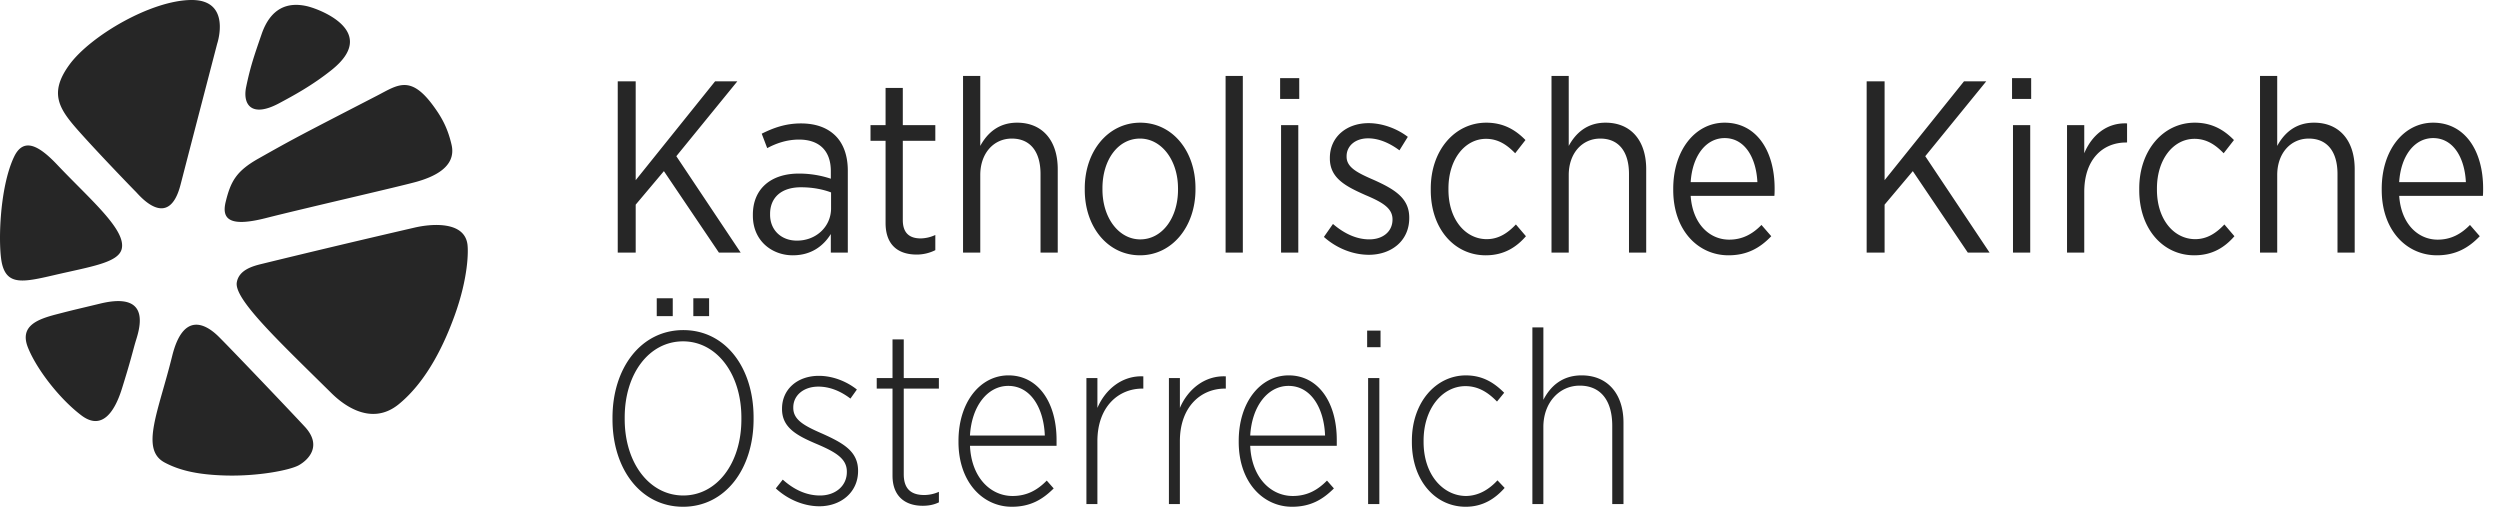 <svg viewBox="0 0 148 30" xmlns="http://www.w3.org/2000/svg" fill-rule="evenodd" clip-rule="evenodd" stroke-linejoin="round" stroke-miterlimit="2"><path d="M90.717 29.84h.65v-4.562c0-1.434.935-2.448 2.153-2.448 1.232 0 1.925.87 1.925 2.375v4.635h.665v-4.823c0-1.709-.948-2.795-2.477-2.795-1.16 0-1.855.652-2.265 1.448v-4.287h-.651V29.84zm-3.95.16c1.048 0 1.77-.507 2.308-1.116l-.425-.448c-.481.521-1.09.912-1.854.926-1.331 0-2.52-1.217-2.52-3.201v-.072c0-1.927 1.133-3.23 2.478-3.23.82 0 1.4.435 1.868.913l.425-.521c-.552-.551-1.232-1.028-2.266-1.028-1.77 0-3.198 1.592-3.198 3.867v.087c0 2.273 1.387 3.823 3.185 3.823zm-5.775-.16h.665v-7.459h-.665v7.459zm-.057-9.284h.793v-.985h-.793v.985zm-6.922 5.229c.099-1.752 1.048-2.94 2.265-2.94 1.36 0 2.11 1.361 2.166 2.94h-4.431zM76.49 30c1.104 0 1.826-.435 2.477-1.086l-.41-.464c-.524.536-1.147.912-2.025.912-1.288 0-2.435-1.072-2.52-2.969h5.125v-.347c0-2.26-1.12-3.824-2.845-3.824-1.671 0-2.96 1.579-2.96 3.882v.057c0 2.39 1.445 3.839 3.158 3.839zm-7.291-.16h.65v-3.722c0-2.042 1.247-3.113 2.663-3.113h.056v-.725c-1.245-.058-2.25.768-2.718 1.869v-1.768H69.2v7.459zm-4.883 0h.65v-3.722c0-2.042 1.247-3.113 2.662-3.113h.057v-.725c-1.246-.058-2.251.768-2.718 1.869v-1.768h-.651v7.459zm-6.894-4.055c.099-1.752 1.048-2.94 2.265-2.94 1.359 0 2.109 1.361 2.166 2.94h-4.431zM59.9 30c1.105 0 1.827-.435 2.478-1.086l-.411-.464c-.524.536-1.147.912-2.024.912-1.288 0-2.435-1.072-2.52-2.969h5.125v-.347c0-2.26-1.12-3.824-2.846-3.824-1.67 0-2.96 1.579-2.96 3.882v.057c0 2.39 1.446 3.839 3.158 3.839zm-5.28-.058c.354 0 .665-.058.963-.203v-.623a2.16 2.16 0 01-.864.189c-.722 0-1.217-.304-1.217-1.232v-5.068h2.08v-.624h-2.08v-2.288h-.665v2.288h-.935v.624h.935v5.155c0 1.246.778 1.782 1.783 1.782zm-6.115.029c1.274 0 2.293-.826 2.293-2.086v-.014c0-1.13-.835-1.622-2.095-2.188-1.062-.463-1.741-.81-1.741-1.535v-.03c0-.709.608-1.23 1.486-1.23.679 0 1.33.274 1.897.709l.382-.536c-.58-.463-1.401-.811-2.25-.811-1.274 0-2.181.798-2.181 1.941v.03c0 1.13.935 1.593 2.138 2.1 1.076.463 1.699.854 1.699 1.593v.029c0 .84-.694 1.391-1.586 1.391-.778 0-1.515-.319-2.208-.941l-.411.521c.722.666 1.67 1.057 2.577 1.057zm-8.055-.638c-1.996 0-3.468-1.912-3.468-4.519v-.102c0-2.607 1.458-4.504 3.454-4.504 1.982 0 3.454 1.911 3.454 4.519v.101c0 2.608-1.458 4.505-3.44 4.505zm-.014.667c2.492 0 4.176-2.231 4.176-5.186v-.102c0-2.954-1.67-5.17-4.162-5.17s-4.19 2.23-4.19 5.185v.101c0 2.955 1.684 5.172 4.176 5.172zm-1.557-11.283h.948v-1.058h-.948v1.058zm2.166 0h.934v-1.058h-.934v1.058zm100.986-7.935c.1-1.578.92-2.607 2.01-2.607 1.203 0 1.869 1.173 1.939 2.607h-3.95zm2.237 4.332c1.104 0 1.869-.435 2.534-1.13l-.58-.667c-.51.521-1.105.87-1.912.87-1.161 0-2.165-.927-2.278-2.593h4.954c.015-.131.015-.333.015-.434 0-2.275-1.105-3.897-2.96-3.897-1.726 0-3.043 1.608-3.043 3.911v.073c0 2.39 1.472 3.867 3.27 3.867zm-10.475-.16h1.018v-4.592c0-1.289.793-2.158 1.869-2.158s1.7.753 1.7 2.1v4.65h1.018v-4.939c0-1.695-.906-2.752-2.407-2.752-1.104 0-1.77.622-2.18 1.376V4.496h-1.018v10.458zm-3.893.16c1.09 0 1.826-.493 2.378-1.13l-.594-.696c-.468.493-1.006.87-1.728.87-1.245 0-2.265-1.145-2.265-2.927v-.072c0-1.753.99-2.94 2.222-2.94.765 0 1.289.405 1.728.854l.609-.782c-.567-.579-1.275-1.028-2.322-1.028-1.84 0-3.285 1.608-3.285 3.896v.101c0 2.289 1.402 3.854 3.257 3.854zm-7.531-.16h1.019v-3.592c0-1.941 1.105-2.926 2.478-2.926h.056v-1.13c-1.203-.058-2.095.71-2.534 1.767V7.408h-1.02v7.546zm-3.2 0h1.02V7.408h-1.02v7.546zm-.056-9.096h1.132V4.627h-1.132v1.231zm-8.607 9.096h1.062v-2.839l1.67-1.984 3.256 4.823h1.289l-3.808-5.707 3.61-4.432h-1.317l-4.7 5.851V4.815h-1.062v10.139zm-10.418-4.172c.099-1.578.92-2.607 2.01-2.607 1.203 0 1.869 1.173 1.939 2.607h-3.95zm2.237 4.332c1.104 0 1.869-.435 2.533-1.13l-.58-.667c-.51.521-1.104.87-1.911.87-1.161 0-2.166-.927-2.28-2.593h4.956c.014-.131.014-.333.014-.434 0-2.275-1.104-3.897-2.96-3.897-1.726 0-3.042 1.608-3.042 3.911v.073c0 2.39 1.472 3.867 3.27 3.867zm-10.475-.16h1.019v-4.592c0-1.289.792-2.158 1.868-2.158s1.699.753 1.699 2.1v4.65h1.019v-4.939c0-1.695-.905-2.752-2.406-2.752-1.104 0-1.77.622-2.18 1.376V4.496h-1.02v10.458zm-3.893.16c1.09 0 1.826-.493 2.378-1.13l-.594-.696c-.468.493-1.006.87-1.728.87-1.245 0-2.265-1.145-2.265-2.927v-.072c0-1.753.992-2.94 2.223-2.94.764 0 1.288.405 1.727.854l.609-.782c-.566-.579-1.274-1.028-2.322-1.028-1.84 0-3.284 1.608-3.284 3.896v.101c0 2.289 1.402 3.854 3.256 3.854zm-6.922-.03c1.33 0 2.392-.825 2.392-2.172v-.03c0-1.144-.85-1.665-2.067-2.216-1.005-.434-1.642-.753-1.642-1.39v-.029c0-.594.496-1.057 1.274-1.057.65 0 1.288.289 1.855.71l.495-.798c-.623-.478-1.487-.811-2.322-.811-1.316 0-2.293.826-2.293 2.057v.029c0 1.173.934 1.651 2.109 2.173.992.419 1.6.767 1.6 1.434v.014c0 .709-.566 1.173-1.373 1.173-.736 0-1.458-.318-2.152-.912l-.537.768c.778.695 1.755 1.057 2.66 1.057zm-5.195-.13h1.019V7.408h-1.02v7.546zm-.057-9.096h1.132V4.627h-1.132v1.231zm-3.228 9.096h1.02V4.496h-1.02v10.458zm-5.053-.782c-1.26 0-2.237-1.26-2.237-2.955v-.073c0-1.679.92-2.94 2.223-2.94 1.26 0 2.25 1.261 2.25 2.955v.072c0 1.666-.934 2.941-2.236 2.941zm-.014.942c1.897 0 3.284-1.695 3.284-3.896v-.087c0-2.202-1.373-3.868-3.27-3.868s-3.284 1.681-3.284 3.882v.102c0 2.201 1.373 3.867 3.27 3.867zm-10.475-.16h1.019v-4.592c0-1.289.792-2.158 1.868-2.158s1.699.753 1.699 2.1v4.65h1.019v-4.939c0-1.695-.906-2.752-2.406-2.752-1.104 0-1.77.622-2.18 1.376V4.496h-1.02v10.458zm-2.746.116a2.45 2.45 0 001.104-.261v-.898a2.136 2.136 0 01-.864.203c-.637 0-1.061-.291-1.061-1.086V8.335h1.925v-.927h-1.925V5.206h-1.02v2.202h-.892v.927h.892v4.866c0 1.348.793 1.869 1.84 1.869zm-7.107-.826c-.878 0-1.571-.594-1.571-1.535v-.044c0-.956.65-1.578 1.826-1.578.722 0 1.317.13 1.784.304v.941c0 1.101-.906 1.927-2.04 1.912zm-.226.87c1.09 0 1.812-.551 2.25-1.26v1.1h1.006v-4.852c0-.883-.255-1.579-.708-2.042-.482-.492-1.175-.753-2.067-.753-.906 0-1.628.261-2.321.608l.325.855c.51-.275 1.147-.507 1.883-.507 1.189 0 1.883.652 1.883 1.868v.449a5.932 5.932 0 00-1.897-.304c-1.628 0-2.718.884-2.718 2.433v.059c0 1.491 1.132 2.346 2.364 2.346zm-10.363-.16h1.062v-2.839l1.67-1.984 3.256 4.823h1.289l-3.81-5.707 3.612-4.432h-1.317l-4.7 5.851V4.815H36.57v10.139zM12.857 2.589S13.733-.006 11.344 0C8.954.006 5.348 2.132 4.11 3.828c-1.237 1.696-.613 2.622.553 3.935 1.166 1.312 3.189 3.404 3.379 3.592.19.187 1.934 2.342 2.647-.422.714-2.764 2.168-8.344 2.168-8.344zM7.204 14.741c.282-1.129-1.854-2.917-3.815-4.986C2.307 8.613 1.39 8.1.826 9.298c-.886 1.879-.95 5.378-.696 6.362.318 1.238 1.272 1.047 3.076.627 2.17-.505 3.795-.732 3.998-1.546zM3.36 18.603c-1.162.301-2.22.699-1.701 1.983.517 1.286 1.877 3.036 3.162 4.007 1.222.923 1.97-.23 2.39-1.563.527-1.678.654-2.257.8-2.754.172-.588 1.126-3.078-2.077-2.304-1.543.373-1.413.33-2.574.631zm6.387 8.778c.97.518 2.109.722 3.545.767 1.96.062 3.875-.311 4.406-.611.53-.3 1.414-1.128.34-2.282-1.073-1.154-4.443-4.685-5.094-5.327-.8-.791-2.106-1.454-2.75 1.143-.815 3.301-1.907 5.531-.447 6.31zm17.92-12.954c-.213-1.336-2.111-1.19-3.133-.951a730.856 730.856 0 00-9.048 2.15c-.543.133-1.346.358-1.468 1.095-.163.992 2.48 3.468 5.605 6.555.487.482 2.25 2.072 3.988.65 1.739-1.423 2.755-3.735 3.298-5.233.827-2.282.824-3.868.759-4.266zM18.228.379C17.005.078 16.012.5 15.486 2.025c-.433 1.256-.661 1.902-.914 3.125-.21 1.009.288 1.853 1.952.963.838-.448 1.964-1.055 3.112-1.974 2.812-2.252-.663-3.575-1.41-3.76zm6.445 10.378c.916-.263 2.37-.835 2.06-2.185-.24-1.043-.62-1.681-1.104-2.337-1.34-1.814-2.1-1.196-3.282-.585-4.648 2.4-4.89 2.519-7.048 3.738-1.305.738-1.641 1.342-1.938 2.56-.246 1.008.203 1.515 2.363.966 2.354-.598 8.033-1.894 8.949-2.157z" fill="#262626" fill-rule="nonzero"/></svg>